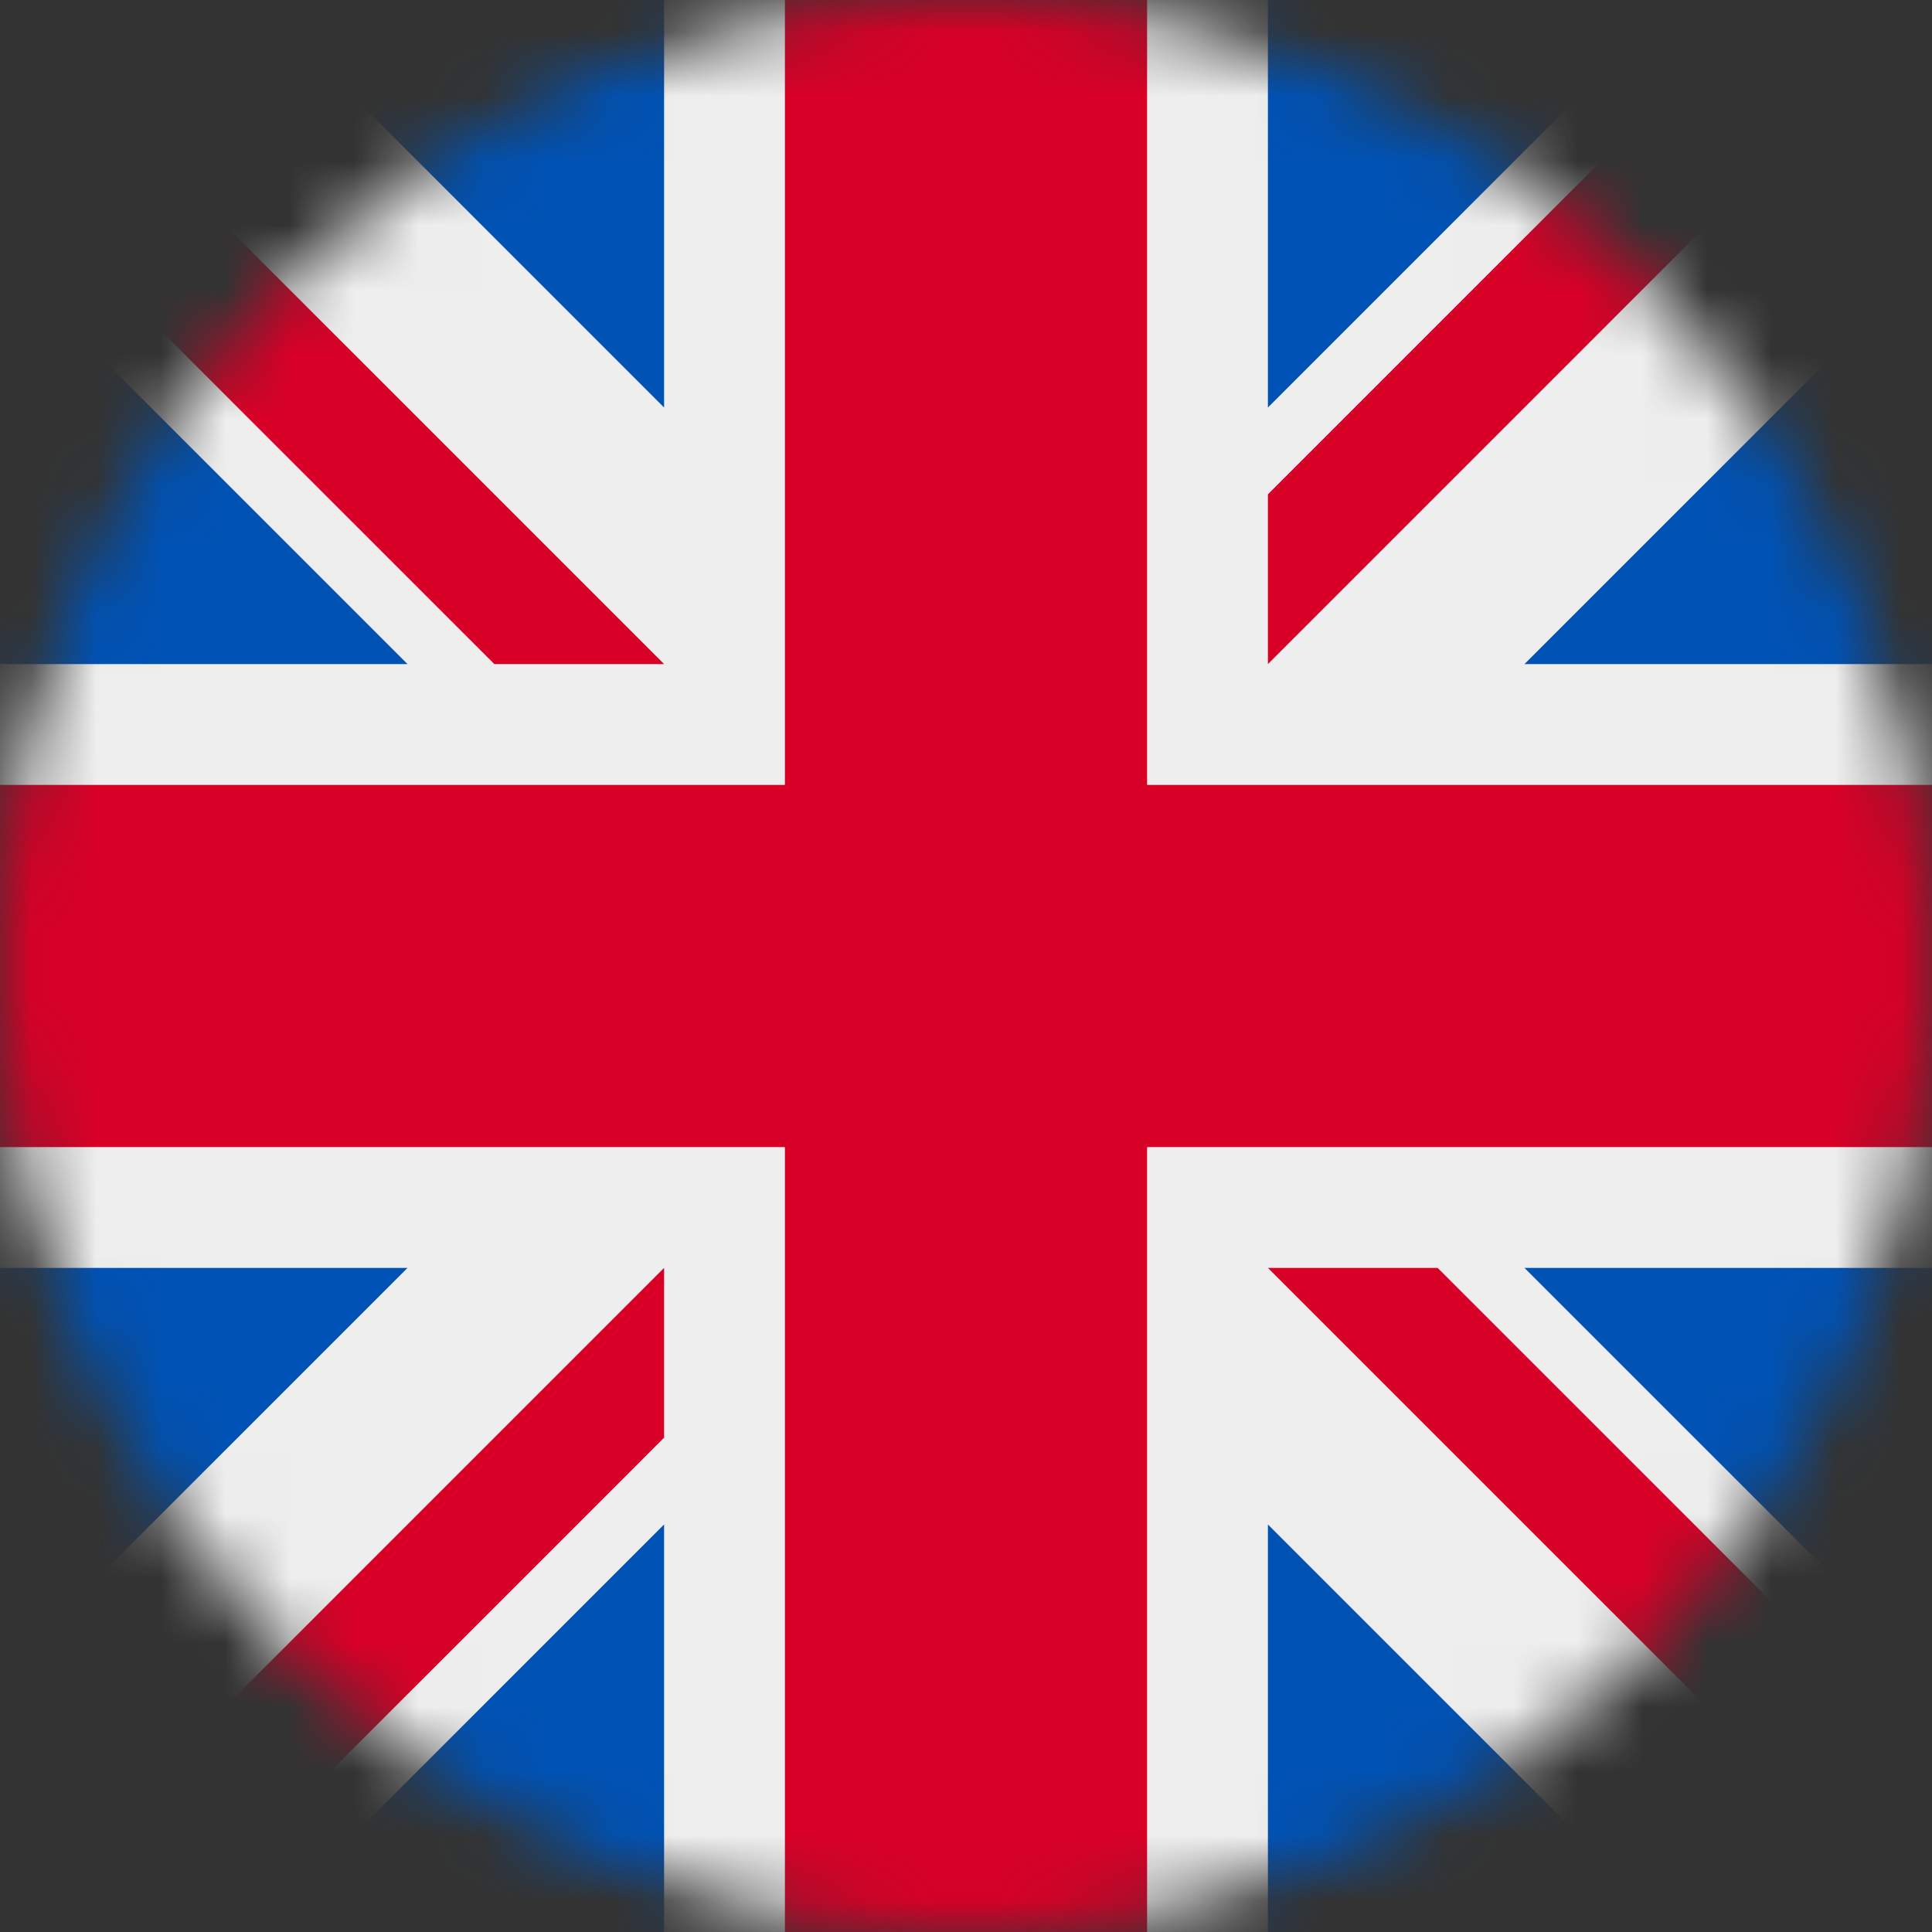 <svg width="30" height="30" viewBox="0 0 30 30" fill="none" xmlns="http://www.w3.org/2000/svg">
<rect x="0" y="0" width="30" height="30" fill="#333333" stroke="none"/>
<g clip-path="url(#clip0_10_51)">
<mask id="mask0_10_51" style="mask-type:luminance" maskUnits="userSpaceOnUse" x="0" y="0" width="30" height="30">
<path d="M15 30C23.284 30 30 23.284 30 15C30 6.716 23.284 0 15 0C6.716 0 0 6.716 0 15C0 23.284 6.716 30 15 30Z" fill="white"/>
</mask>
<g mask="url(#mask0_10_51)">
<path d="M0 0L0.469 1.289L0 2.637V3.984L1.875 7.148L0 10.312V12.188L1.875 15L0 17.812V19.688L1.875 22.852L0 26.016V30L1.289 29.531L2.637 30H3.984L7.148 28.125L10.312 30H12.188L15 28.125L17.812 30H19.688L22.852 28.125L26.016 30H30L29.531 28.711L30 27.363V26.016L28.125 22.852L30 19.688V17.812L28.125 15L30 12.188V10.312L28.125 7.148L30 3.984V0L28.711 0.469L27.363 0H26.016L22.852 1.875L19.688 0H17.812L15 1.875L12.188 0H10.312L7.148 1.875L3.984 0H0Z" fill="#EEEEEE"/>
<path d="M19.688 0V6.328L26.016 0H19.688ZM30 3.984L23.672 10.312H30V3.984ZM0 10.312H6.328L0 3.984V10.312ZM3.984 0L10.312 6.328V0H3.984ZM10.312 30V23.672L3.984 30H10.312ZM0 26.016L6.328 19.688H0V26.016ZM30 19.688H23.672L30 26.016V19.688ZM26.016 30L19.688 23.672V30H26.016Z" fill="#0052B4"/>
<path d="M0 0V2.637L7.676 10.312H10.312L0 0ZM12.188 0V12.188H0V17.812H12.188V30H17.812V17.812H30V12.188H17.812V0H12.188ZM27.363 0L19.688 7.676V10.312L30 0H27.363ZM10.312 19.688L0 30H2.637L10.312 22.324V19.688ZM19.688 19.688L30 30V27.363L22.324 19.688H19.688Z" fill="#D80027"/>
</g>
</g>
<defs>
<clipPath id="clip0_10_51">
<rect width="30" height="30" fill="white"/>
</clipPath>
</defs>
</svg>
